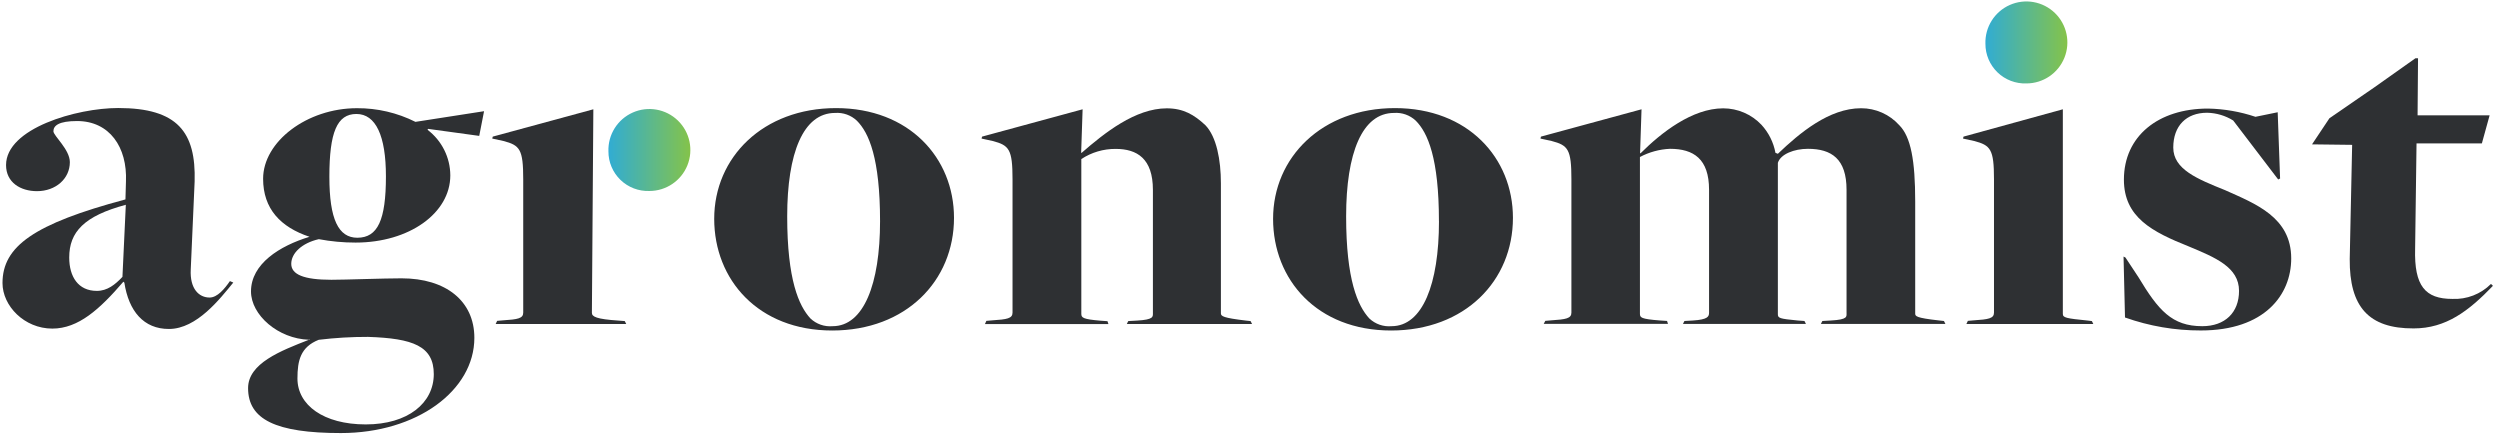 <?xml version="1.0" encoding="UTF-8"?>
<svg width="183px" height="32px" viewBox="0 0 183 32" version="1.1" xmlns="http://www.w3.org/2000/svg" xmlns:xlink="http://www.w3.org/1999/xlink">
    <!-- Generator: sketchtool 53.1 (72631) - https://sketchapp.com -->
    <title>13A5FCAB-D30E-448A-BE2A-0352667F8D5B</title>
    <desc>Created with sketchtool.</desc>
    <defs>
        <linearGradient x1="-0.139%" y1="51.595%" x2="100.137%" y2="51.595%" id="linearGradient-1">
            <stop stop-color="#30ACD4" offset="0%"></stop>
            <stop stop-color="#88C444" offset="100%"></stop>
        </linearGradient>
        <linearGradient x1="0.028%" y1="51.65%" x2="100.304%" y2="51.65%" id="linearGradient-2">
            <stop stop-color="#30ACD4" offset="0%"></stop>
            <stop stop-color="#88C444" offset="100%"></stop>
        </linearGradient>
    </defs>
    <g id="styleguide" stroke="none" stroke-width="1" fill="none" fill-rule="evenodd">
        <g transform="translate(-72, -285)" fill-rule="nonzero" id="logo/agronomist_a">
            <g transform="translate(72, 285)">
                <g id="logo-3">
                    <path d="M9.103,20.69 L9.033,20.62 C7.297,22.637 5.74,24.053 3.83,24.053 C1.777,24.053 0.183,22.387 0.183,20.72 C0.183,18.03 2.483,16.387 9.183,14.597 L9.22,13.287 C9.327,10.773 8.017,8.86 5.643,8.86 C4.31,8.86 3.91,9.193 3.91,9.607 C3.91,9.94 5.113,10.94 5.113,11.87 C5.113,13.073 4.087,13.993 2.707,13.993 C1.503,13.993 0.443,13.357 0.443,12.083 C0.443,9.393 5.61,7.907 8.653,7.907 C13.007,7.907 14.35,9.677 14.247,13.287 L13.963,19.727 C13.89,21.143 14.563,21.78 15.343,21.78 C15.91,21.78 16.44,21.143 16.83,20.577 L17.077,20.683 C16.12,21.85 14.41,24.08 12.37,24.08 C10.52,24.087 9.423,22.777 9.103,20.69 Z M8.963,20.267 L9.21,14.99 C6.167,15.807 5.067,16.973 5.067,18.85 C5.067,20.267 5.733,21.293 7.087,21.293 C7.863,21.293 8.43,20.83 8.963,20.267 L8.963,20.267 Z" id="Shape" fill="#2E3033"></path>
                    <path d="M18.373,21.333 C18.373,19.317 20.463,18 22.657,17.333 C20.533,16.627 19.26,15.28 19.26,13.087 C19.26,10.36 22.48,7.92 26.127,7.92 C27.613,7.911 29.081,8.254 30.41,8.92 L35.433,8.14 L35.08,9.947 L31.333,9.433 L31.297,9.503 C32.341,10.295 32.957,11.527 32.963,12.837 C32.963,15.597 29.963,17.757 26.027,17.757 C25.124,17.758 24.223,17.674 23.337,17.507 C22.097,17.79 21.32,18.533 21.32,19.313 C21.32,20.093 22.24,20.48 24.257,20.48 C25.257,20.48 28.113,20.373 29.39,20.373 C32.647,20.373 34.723,22.04 34.723,24.73 C34.723,28.587 30.51,31.7 24.953,31.7 C20.177,31.7 18.16,30.7 18.16,28.41 C18.16,26.603 20.53,25.683 22.62,24.87 C20.357,24.797 18.373,23.06 18.373,21.333 Z M31.753,27.387 C31.753,25.333 30.23,24.767 26.94,24.66 C25.733,24.657 24.528,24.728 23.33,24.873 C21.997,25.403 21.773,26.393 21.773,27.707 C21.773,29.65 23.683,31.067 26.773,31.067 C29.863,31.067 31.753,29.503 31.753,27.38 L31.753,27.387 Z M22.693,24.873 L22.693,24.837 L22.623,24.873 L22.693,24.873 Z M28.25,12.91 C28.25,9.937 27.507,8.343 26.09,8.343 C24.673,8.343 24.11,9.677 24.11,12.943 C24.11,16.06 24.777,17.403 26.16,17.403 C27.647,17.397 28.25,16.123 28.25,12.903 L28.25,12.91 Z" id="Shape" fill="#2E3033"></path>
                    <path d="M36.39,23.487 L36.813,23.45 C37.91,23.38 38.3,23.31 38.3,22.883 L38.3,13.117 C38.3,10.92 38.053,10.637 36.85,10.32 L36.033,10.143 L36.07,10 L43.433,8 L43.327,22.9 C43.327,23.183 43.66,23.36 45.273,23.467 L45.733,23.503 L45.84,23.717 L36.283,23.717 L36.39,23.487 Z" id="Path" fill="#2E3033"></path>
                    <path d="M52.28,16.017 C52.28,11.523 55.853,7.913 61.2,7.913 C66.547,7.913 69.833,11.557 69.833,15.947 C69.833,20.547 66.33,24.193 60.917,24.193 C55.503,24.193 52.28,20.477 52.28,16.017 Z M64.42,16.193 C64.42,11.593 63.607,9.717 62.72,8.833 C62.292,8.429 61.714,8.224 61.127,8.267 C58.793,8.267 57.623,11.203 57.623,15.84 C57.623,20.477 58.473,22.39 59.323,23.31 C59.759,23.724 60.352,23.93 60.95,23.877 C63.217,23.877 64.42,20.797 64.42,16.193 Z" id="Shape" fill="#2E3033"></path>
                    <path d="M72.203,23.487 L72.63,23.45 C73.727,23.38 74.117,23.31 74.117,22.883 L74.117,13.117 C74.117,10.92 73.867,10.637 72.663,10.32 L71.85,10.143 L71.887,10 L79.247,8 L79.14,11.187 L79.177,11.187 C80.843,9.733 83.107,7.93 85.407,7.93 C86.61,7.93 87.407,8.39 88.237,9.167 C89.053,10.017 89.37,11.717 89.37,13.417 L89.37,22.937 C89.37,23.15 89.547,23.27 91.21,23.467 L91.543,23.503 L91.65,23.717 L82.483,23.717 L82.587,23.503 L83.227,23.467 C84.463,23.397 84.393,23.183 84.393,22.9 L84.393,13.9 C84.393,11.6 83.227,10.9 81.667,10.9 C80.774,10.893 79.899,11.152 79.153,11.643 L79.153,22.977 C79.153,23.263 79.297,23.367 80.537,23.473 L81.067,23.51 L81.137,23.723 L72.097,23.723 L72.203,23.487 Z" id="Path" fill="#2E3033"></path>
                    <path d="M93.19,16.017 C93.19,11.523 96.767,7.913 102.11,7.913 C107.453,7.913 110.747,11.557 110.747,15.947 C110.747,20.547 107.243,24.193 101.827,24.193 C96.41,24.193 93.19,20.477 93.19,16.017 Z M105.33,16.193 C105.33,11.593 104.517,9.717 103.633,8.833 C103.205,8.429 102.627,8.224 102.04,8.267 C99.707,8.267 98.537,11.203 98.537,15.84 C98.537,20.477 99.383,22.39 100.233,23.31 C100.67,23.724 101.264,23.93 101.863,23.877 C104.127,23.877 105.333,20.797 105.333,16.193 L105.33,16.193 Z" id="Shape" fill="#2E3033"></path>
                    <path d="M113.117,23.487 L113.54,23.45 C114.637,23.38 115.027,23.31 115.027,22.883 L115.027,13.117 C115.027,10.92 114.78,10.637 113.577,10.32 L112.763,10.143 L112.797,10 L120.16,8 L120.053,11.22 L120.09,11.22 C121.61,9.7 123.877,7.93 126.14,7.93 C127.198,7.931 128.209,8.366 128.937,9.133 C129.465,9.708 129.821,10.419 129.963,11.187 L130.14,11.257 C131.733,9.733 133.893,7.923 136.23,7.923 C137.295,7.92 138.31,8.37 139.023,9.16 C139.873,10.01 140.193,11.743 140.193,14.753 L140.193,22.93 C140.193,23.143 140.193,23.263 141.963,23.46 L142.297,23.497 L142.403,23.71 L133.29,23.71 L133.397,23.497 L134.033,23.46 C135.273,23.39 135.167,23.177 135.167,22.893 L135.167,13.893 C135.167,11.63 134.07,10.893 132.337,10.893 C131.337,10.893 130.337,11.28 130.14,11.92 L130.14,23 C130.14,23.283 130.247,23.333 131.593,23.46 L132.087,23.497 L132.193,23.71 L123.193,23.71 L123.3,23.497 L123.937,23.46 C125,23.39 125.103,23.177 125.103,22.893 L125.103,13.893 C125.103,11.63 123.973,10.893 122.24,10.893 C121.472,10.927 120.722,11.132 120.043,11.493 L120.043,22.96 C120.043,23.247 120.113,23.35 121.493,23.457 L122.027,23.493 L122.097,23.707 L113,23.707 L113.117,23.487 Z" id="Path" fill="#2E3033"></path>
                    <path d="M144.047,23.487 L144.473,23.45 C145.57,23.38 145.96,23.31 145.96,22.883 L145.96,13.117 C145.96,10.92 145.71,10.637 144.507,10.32 L143.693,10.143 L143.73,10 L151,8 L151,22.97 C151,23.257 151.213,23.303 152.843,23.467 L153.127,23.503 L153.23,23.717 L143.94,23.717 L144.047,23.487 Z" id="Path" fill="#2E3033"></path>
                    <path d="M145.333,3.207 C145.293,1.985 145.997,0.861 147.114,0.365 C148.231,-0.131 149.538,0.1 150.417,0.95 C151.296,1.799 151.571,3.097 151.113,4.23 C150.655,5.364 149.556,6.106 148.333,6.107 C147.547,6.136 146.782,5.843 146.216,5.296 C145.65,4.748 145.331,3.994 145.333,3.207 Z" id="Path" fill="url(#linearGradient-1)"></path>
                    <path d="M155.55,23.24 L155.443,18.78 L155.583,18.85 L156.54,20.3 C157.99,22.707 158.983,23.877 161.207,23.877 C162.873,23.877 163.897,22.877 163.897,21.293 C163.897,19.557 162.16,18.85 160.213,18.037 C157.547,16.973 155.47,15.91 155.47,13.15 C155.47,9.967 157.983,7.947 161.63,7.947 C162.811,7.97 163.981,8.174 165.1,8.55 L166.727,8.217 L166.903,13.067 L166.763,13.137 L163.47,8.82 C162.896,8.463 162.236,8.268 161.56,8.253 C160.037,8.253 159.083,9.21 159.083,10.803 C159.083,12.397 160.853,13.103 162.87,13.917 C165.1,14.917 167.717,15.897 167.717,18.917 C167.717,21.583 165.773,24.19 161.1,24.19 C159.209,24.195 157.332,23.874 155.55,23.24 L155.55,23.24 Z" id="Path" fill="#2E3033"></path>
                    <path d="M172,18.957 L172.177,10.603 L169.24,10.567 L170.513,8.657 L173.807,6.39 L176.807,4.267 L177,4.267 L176.967,8.443 L182.24,8.443 L181.673,10.497 L176.89,10.497 L176.787,18.213 C176.713,20.937 177.527,21.88 179.51,21.88 C180.566,21.929 181.593,21.531 182.34,20.783 L182.483,20.923 C180.713,22.763 179.05,24.04 176.68,24.04 C173.387,24.053 171.973,22.46 172,18.957 Z" id="Path" fill="#2E3033"></path>
                    <path d="M44.537,11.08 C44.496,9.858 45.2,8.734 46.318,8.238 C47.435,7.742 48.741,7.973 49.62,8.823 C50.499,9.673 50.774,10.97 50.317,12.104 C49.859,13.237 48.759,13.979 47.537,13.98 C46.75,14.009 45.985,13.716 45.419,13.169 C44.853,12.622 44.534,11.867 44.537,11.08 Z" id="Path" fill="url(#linearGradient-2)"></path>
                </g>
            </g>
        </g>
    </g>
</svg>